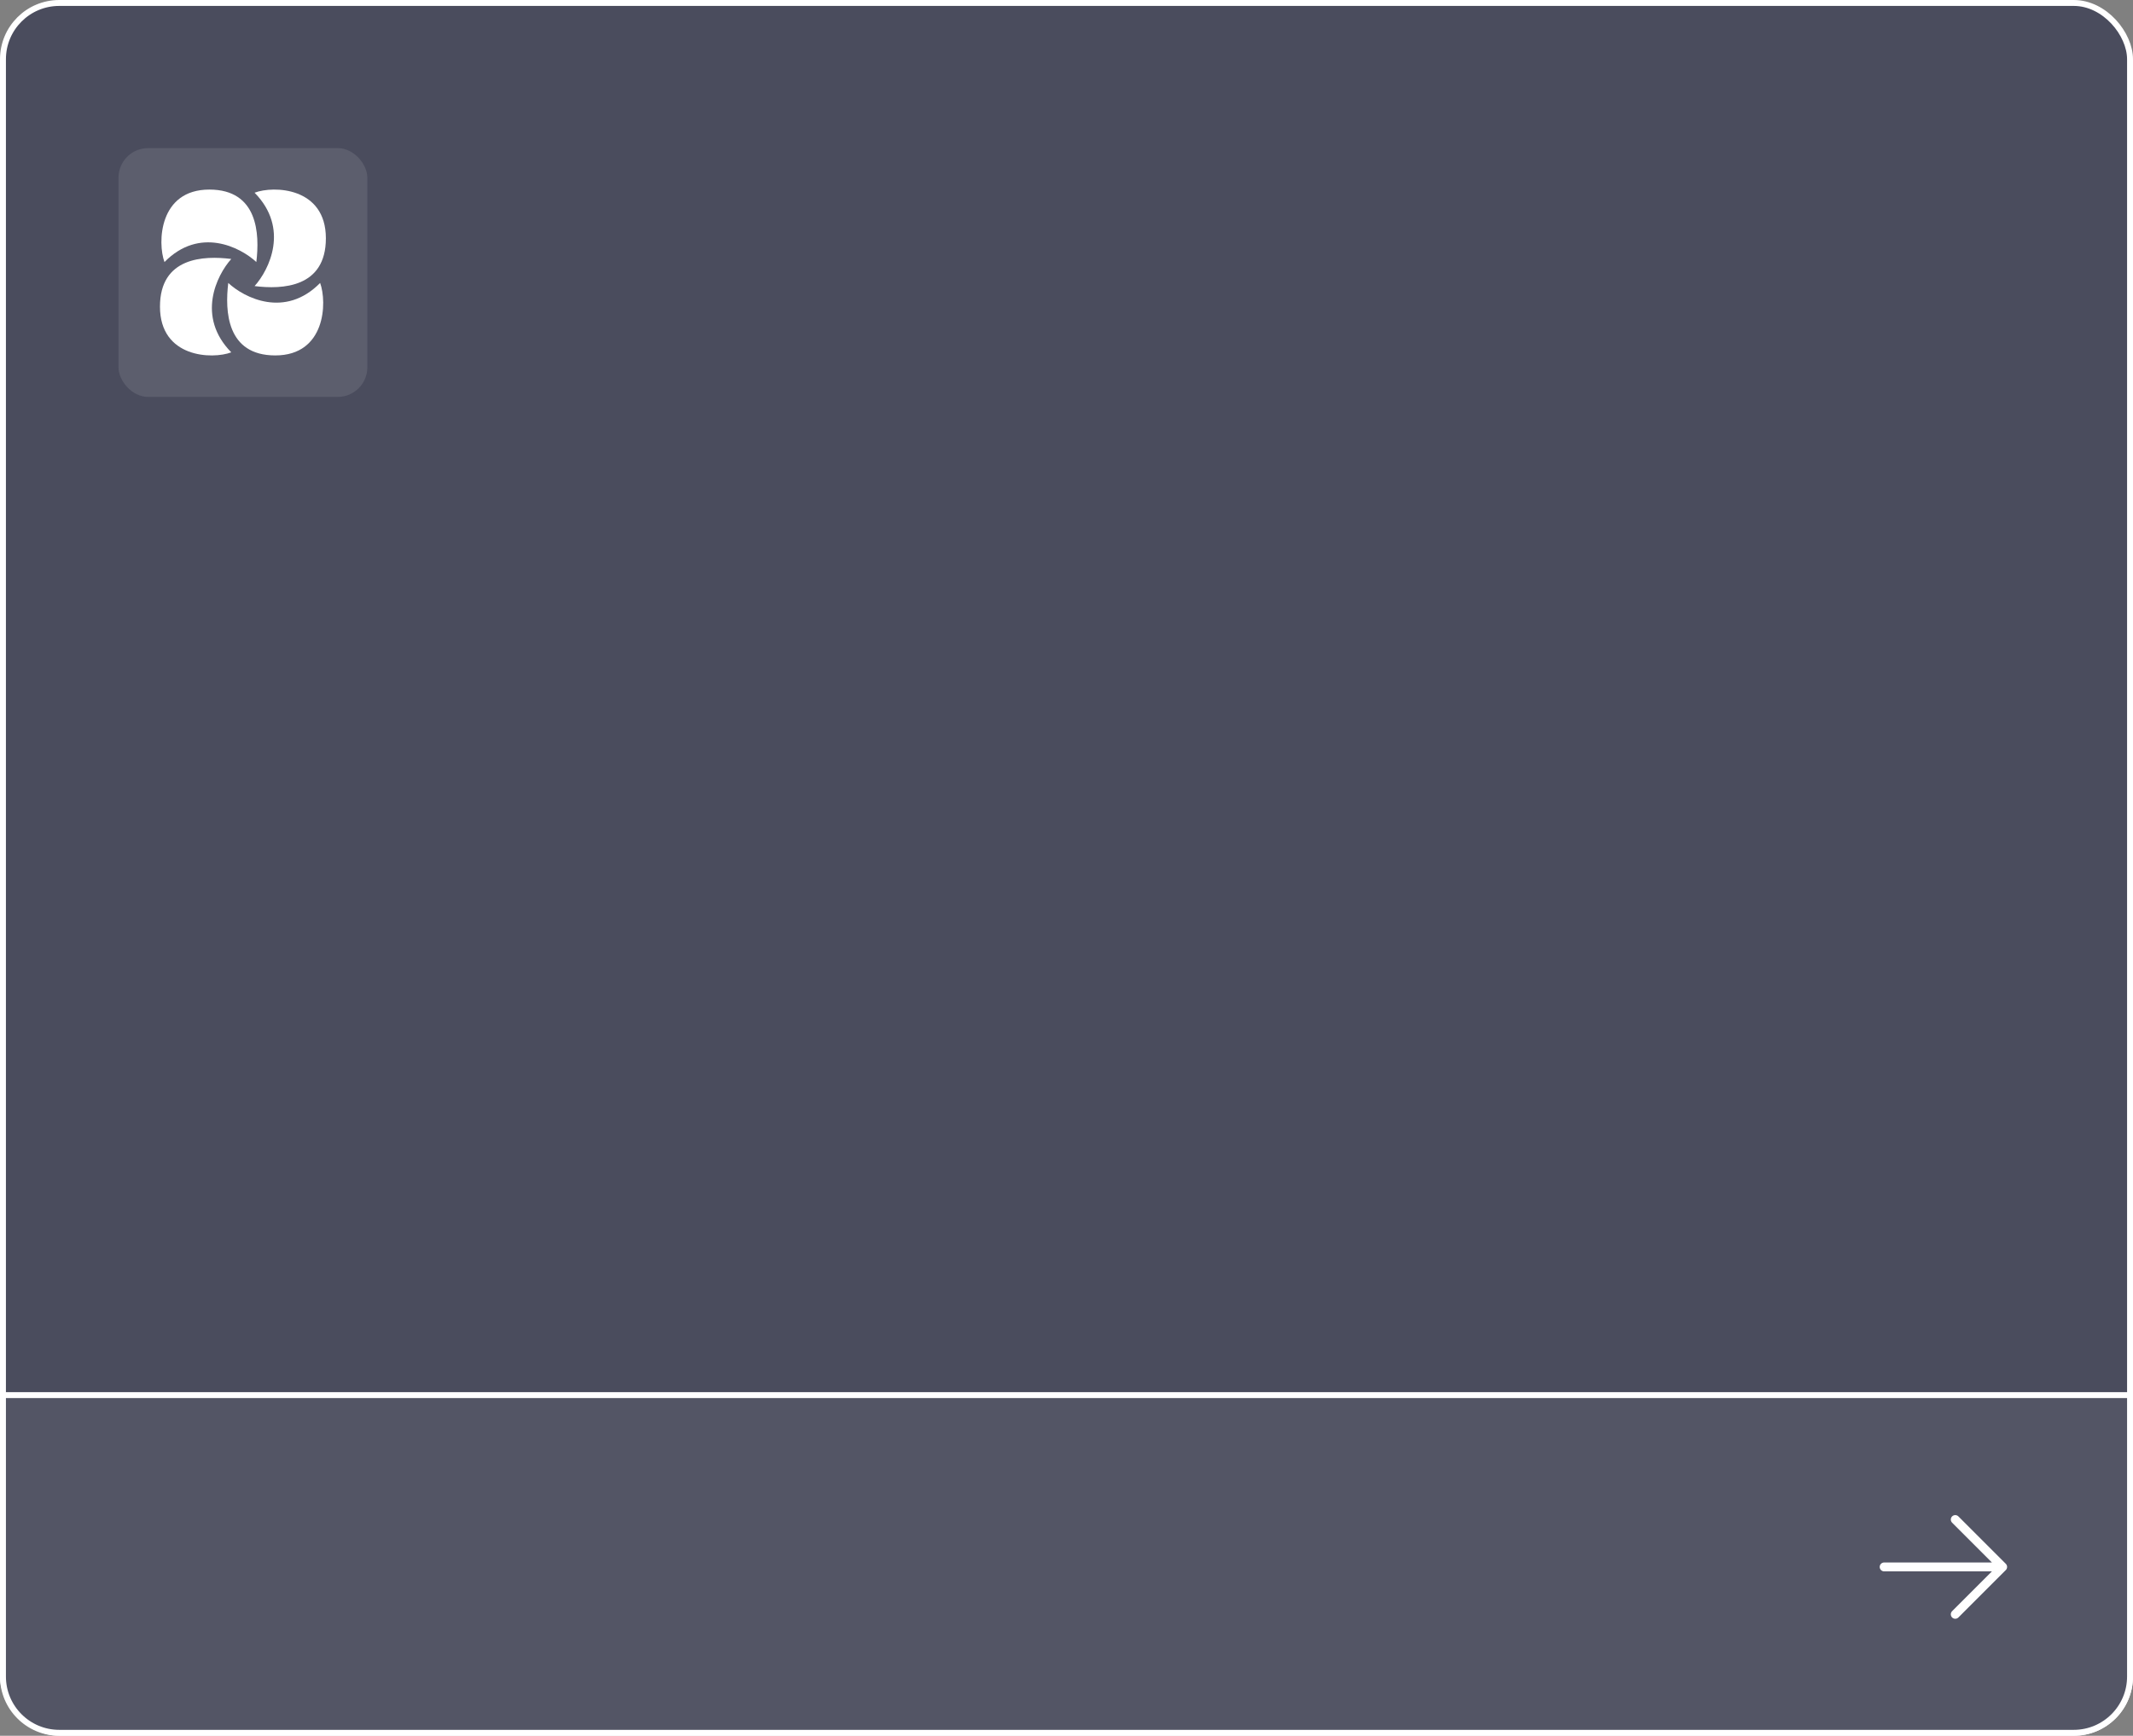 <?xml version="1.0" encoding="UTF-8"?> <svg xmlns="http://www.w3.org/2000/svg" width="360" height="293" viewBox="0 0 360 293" fill="none"><rect x="0" y="0" width="360" height="293" fill="#808080" stroke="none"/> <rect x="0.5" y="0.5" width="359" height="292" rx="9.5" fill="#4A4C5D" stroke="white"></rect> <rect x="20" y="25" width="42" height="42" rx="5" fill="white" fill-opacity="0.1"></rect> <g clip-path="url(#clip0_2076_20612)"> <path d="M35.331 32C26.817 32 26.564 40.979 27.759 44.233C33.683 38.211 40.564 41.724 43.263 44.233C43.842 39.489 43.546 32 35.331 32Z" fill="white"></path> <path d="M46.458 59.996C54.972 59.996 55.225 51.017 54.03 47.763C48.106 53.785 41.225 50.272 38.526 47.763C37.947 52.507 38.243 59.996 46.458 59.996Z" fill="white"></path> <path d="M55 40.225C55 31.57 46.168 31.312 42.967 32.528C48.891 38.55 45.436 45.545 42.967 48.29C47.634 48.878 55 48.577 55 40.225Z" fill="white"></path> <path d="M27 51.761C27 60.417 35.832 60.69 39.033 59.475C33.109 53.452 36.565 46.457 39.033 43.713C34.367 43.124 27 43.41 27 51.761Z" fill="white"></path> </g> <path d="M10 292.5H350C355.247 292.5 359.5 288.247 359.5 283V235.5H0.5V283C0.5 288.247 4.753 292.5 10 292.5Z" fill="#535565" stroke="white"></path> <path d="M330 272.5L338 264.5M338 264.5L330 256.5M338 264.5L318 264.5" stroke="white" stroke-width="1.5" stroke-linecap="round" stroke-linejoin="round"></path> <defs> <clipPath id="clip0_2076_20612"> <rect width="28" height="28" fill="white" transform="translate(27 32)"></rect> </clipPath> </defs> </svg> 